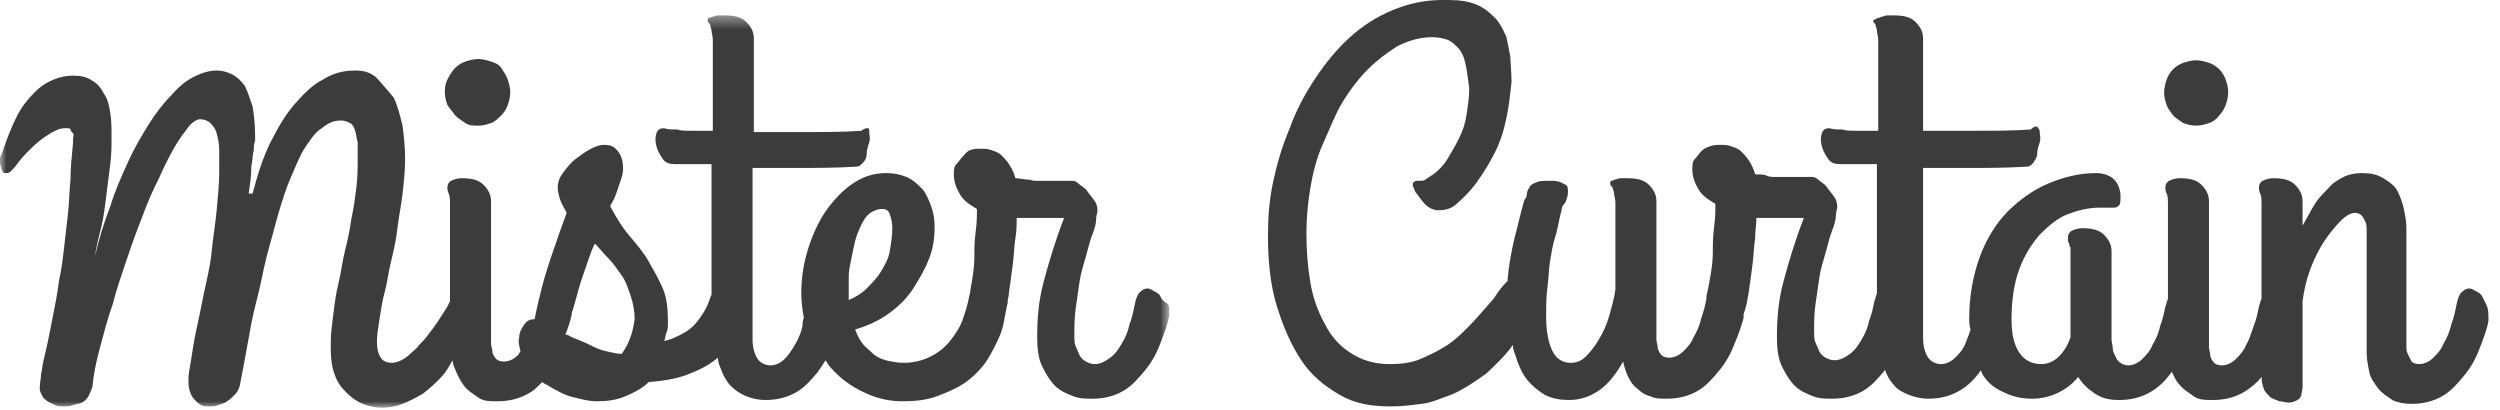<?xml version="1.0" encoding="UTF-8"?>
<svg width="195px" height="32px" viewBox="0 0 195 32" version="1.1" xmlns="http://www.w3.org/2000/svg" xmlns:xlink="http://www.w3.org/1999/xlink">
    <!-- Generator: Sketch 51.2 (57519) - http://www.bohemiancoding.com/sketch -->
    <title>Group 10</title>
    <desc>Created with Sketch.</desc>
    <defs>
        <polygon id="path-1" points="0 0.4 91.2 0.4 91.2 31 0 31"></polygon>
    </defs>
    <g id="mobile" stroke="none" stroke-width="1" fill="none" fill-rule="evenodd">
        <g id="Group-10">
            <path d="M35.5,9 C35.7,9.2 36,9.4 36.3,9.6 C36.6,9.8 36.9,9.8 37.3,9.8 C37.7,9.8 38,9.7 38.3,9.6 C38.6,9.5 38.9,9.2 39.1,9 C39.3,8.8 39.5,8.5 39.6,8.2 C39.7,7.9 39.8,7.6 39.8,7.2 C39.8,6.8 39.7,6.5 39.6,6.2 C39.5,5.9 39.3,5.6 39.1,5.3 C38.9,5 38.6,4.9 38.3,4.8 C38,4.7 37.6,4.6 37.3,4.6 C37,4.6 36.6,4.7 36.3,4.8 C36,4.9 35.7,5.1 35.5,5.3 C35.3,5.5 35.1,5.8 34.9,6.2 C34.7,6.6 34.7,6.9 34.7,7.2 C34.7,7.6 34.8,7.9 34.9,8.2 C35.1,8.5 35.3,8.7 35.5,9" id="Fill-1" fill="#3C3C3C"></path>
            <g id="Group-5" transform="translate(0, 0.8)">
                <mask id="mask-2" fill="white">
                    <use xlink:href="#path-1"></use>
                </mask>
                <g id="Clip-4"></g>
                <path d="M66.2,22.3 L66.2,21.9 L66.2,20.8 C66.2,20.3 66.3,19.9 66.4,19.4 C66.5,18.9 66.6,18.4 66.7,18 C66.8,17.6 67,17.1 67.2,16.7 C67.4,16.3 67.6,16 67.9,15.8 C68.2,15.6 68.5,15.5 68.8,15.5 C69.1,15.5 69.3,15.6 69.4,15.9 C69.5,16.2 69.6,16.5 69.6,17 C69.6,17.6 69.5,18.2 69.4,18.8 C69.3,19.4 69,19.9 68.7,20.4 C68.4,20.9 68,21.3 67.6,21.7 C67.2,22.1 66.7,22.4 66.2,22.6 L66.2,22.3 Z M49.1,25.7 C48.9,26.2 48.7,26.5 48.5,26.8 C48.1,26.8 47.8,26.7 47.3,26.6 C46.8,26.5 46.4,26.3 46,26.1 C45.6,25.9 45.1,25.7 44.6,25.5 C44.4,25.4 44.3,25.3 44.1,25.3 C44.3,24.8 44.5,24.2 44.6,23.7 L44.6,23.6 C44.6,23.5 44.7,23.4 44.7,23.3 C45,22.3 45.2,21.4 45.5,20.6 C45.8,19.8 46,19 46.4,18.2 C46.8,18.6 47.1,19 47.5,19.4 C47.9,19.8 48.2,20.3 48.5,20.7 C48.8,21.1 49,21.7 49.2,22.3 C49.4,22.9 49.5,23.5 49.5,24.1 C49.4,24.8 49.3,25.2 49.1,25.7 Z M90.5,22.3 C90.4,22.1 90.2,22 90,21.9 C89.8,21.8 89.7,21.7 89.5,21.7 C89.3,21.7 89.1,21.8 88.9,22 C88.7,22.2 88.6,22.5 88.5,23 C88.4,23.5 88.3,24 88.1,24.5 C88,25 87.8,25.5 87.5,26 C87.2,26.5 87,26.8 86.6,27.1 C86.2,27.4 85.8,27.6 85.4,27.6 C85.1,27.6 84.9,27.5 84.7,27.4 C84.5,27.3 84.3,27.1 84.2,26.9 C84.1,26.7 84,26.4 83.9,26.2 C83.8,26 83.8,25.6 83.8,25.4 C83.8,24.7 83.8,24 83.9,23.3 C84,22.6 84.1,21.9 84.2,21.2 C84.3,20.5 84.5,19.9 84.7,19.2 C84.9,18.5 85,18 85.2,17.5 C85.4,17 85.5,16.6 85.5,16.3 C85.5,16 85.6,15.8 85.6,15.7 C85.6,15.5 85.6,15.2 85.4,14.9 C85.2,14.6 85,14.4 84.8,14.1 C84.6,13.8 84.3,13.7 84.1,13.5 C83.9,13.3 83.7,13.3 83.6,13.3 L81.4,13.3 L81.1,13.3 L80.7,13.3 C80.5,13.3 80.4,13.2 80.1,13.2 C79.8,13.2 79.6,13.1 79.2,13.1 C79.1,12.7 78.9,12.3 78.7,12 C78.5,11.7 78.3,11.5 78.1,11.3 C77.9,11.1 77.6,11 77.3,10.9 C77,10.8 76.8,10.8 76.5,10.8 C76.2,10.8 76,10.8 75.7,10.9 C75.4,11 75.3,11.2 75.1,11.4 C74.9,11.6 74.8,11.8 74.6,12 C74.4,12.2 74.4,12.5 74.4,12.8 C74.4,13.4 74.6,13.9 74.9,14.4 C75.2,14.9 75.7,15.2 76.2,15.5 C76.2,16 76.2,16.6 76.1,17.3 C76,18 76,18.7 76,19.3 C76,19.9 75.9,20.6 75.8,21.2 C75.7,21.6 75.7,22 75.6,22.3 C75.5,22.9 75.3,23.5 75.1,24.1 C74.9,24.7 74.5,25.3 74.1,25.8 C73.7,26.3 73.2,26.7 72.6,27 C72,27.3 71.3,27.5 70.5,27.5 C70,27.5 69.5,27.4 69.1,27.3 C68.7,27.2 68.3,27 68,26.7 C67.7,26.4 67.4,26.2 67.2,25.9 C67,25.6 66.8,25.2 66.7,24.9 C67.7,24.6 68.6,24.2 69.4,23.6 C70.2,23 70.8,22.4 71.3,21.6 C71.8,20.8 72.2,20.1 72.5,19.3 C72.8,18.5 72.9,17.7 72.9,16.9 C72.9,16.3 72.8,15.7 72.6,15.2 C72.4,14.7 72.2,14.2 71.9,13.9 C71.6,13.6 71.2,13.2 70.7,13 C70.2,12.8 69.7,12.7 69.1,12.7 C68.3,12.7 67.5,12.9 66.7,13.4 C65.9,13.9 65.3,14.5 64.6,15.4 C64,16.2 63.5,17.2 63.1,18.4 C62.7,19.6 62.5,20.8 62.5,22.1 C62.5,22.8 62.6,23.4 62.7,24 C62.6,24.2 62.6,24.4 62.6,24.6 C62.5,25.1 62.3,25.6 62,26.1 C61.7,26.6 61.5,26.9 61.2,27.2 C60.9,27.5 60.5,27.7 60.1,27.7 C59.7,27.7 59.3,27.5 59.1,27.2 C58.9,26.9 58.7,26.4 58.7,25.7 L58.7,12.3 L62.3,12.3 C63.6,12.3 65.1,12.3 66.8,12.2 C67,12.2 67.1,12.1 67.3,11.9 C67.5,11.7 67.6,11.5 67.6,11.2 C67.6,10.9 67.7,10.6 67.8,10.3 C67.9,10 67.8,9.7 67.8,9.5 C67.8,9.3 67.8,9.2 67.7,9.2 C67.6,9.2 67.4,9.2 67.2,9.4 C65.8,9.5 64.3,9.5 62.9,9.5 L58.8,9.5 L58.8,2.2 C58.8,1.7 58.6,1.3 58.2,0.9 C57.8,0.5 57.2,0.4 56.5,0.4 L56,0.4 C55.8,0.4 55.7,0.5 55.6,0.5 C55.5,0.5 55.4,0.6 55.3,0.6 C55.2,0.6 55.2,0.7 55.2,0.8 C55.2,0.9 55.2,0.9 55.3,1 C55.4,1.1 55.4,1.1 55.4,1.2 C55.4,1.3 55.5,1.4 55.5,1.6 C55.5,1.8 55.6,2 55.6,2.3 L55.6,9.4 L54,9.4 C53.5,9.4 53.1,9.4 52.8,9.3 C52.4,9.3 52.1,9.3 51.8,9.2 C51.5,9.2 51.3,9.3 51.2,9.6 C51.1,9.9 51.1,10.2 51.2,10.6 C51.3,11 51.5,11.3 51.7,11.6 C51.9,11.9 52.2,12 52.6,12 L53.4,12 L54.3,12 L55.5,12 L55.5,22.2 C55.4,22.3 55.4,22.5 55.3,22.7 C55.2,23 55,23.4 54.8,23.7 C54.6,24 54.4,24.3 54.1,24.6 C53.8,24.9 53.5,25.1 53.1,25.3 C52.7,25.5 52.3,25.7 51.8,25.8 C51.9,25.6 51.9,25.3 52,25.1 C52.1,24.9 52.1,24.6 52.1,24.3 C52.1,23.3 52,22.4 51.7,21.7 C51.4,21 51,20.3 50.6,19.6 C50.2,18.9 49.7,18.3 49.1,17.6 C48.5,16.9 48.1,16.2 47.6,15.3 C47.6,15.2 47.7,15.1 47.8,14.9 C47.9,14.7 48,14.5 48.1,14.2 C48.2,13.9 48.3,13.6 48.4,13.3 C48.5,13 48.6,12.7 48.6,12.4 C48.6,11.8 48.5,11.4 48.2,11 C47.9,10.6 47.6,10.5 47.1,10.5 C46.8,10.5 46.5,10.6 46.1,10.8 C45.7,11 45.3,11.3 44.9,11.6 C44.5,11.9 44.2,12.3 43.9,12.7 C43.6,13.1 43.5,13.5 43.5,13.8 C43.5,14.1 43.6,14.5 43.7,14.8 C43.8,15.1 44,15.4 44.2,15.8 C43.8,16.9 43.4,18 43,19.2 C42.6,20.4 42.3,21.4 42.1,22.3 C42.1,22.4 42,22.6 42,22.7 C41.9,23.1 41.8,23.6 41.7,24.1 L41.6,24.1 C41.4,24.1 41.1,24.2 40.9,24.5 C40.7,24.8 40.5,25.1 40.5,25.5 C40.4,25.8 40.5,26.2 40.6,26.6 C40.5,26.7 40.5,26.8 40.4,26.9 C40.1,27.2 39.7,27.4 39.3,27.4 C39,27.4 38.8,27.3 38.7,27.2 C38.6,27.1 38.4,26.8 38.4,26.6 C38.4,26.4 38.3,26.2 38.3,26 L38.3,25.5 L38.3,14.9 C38.3,14.4 38.1,14 37.7,13.6 C37.3,13.2 36.7,13.1 36,13.1 C35.7,13.1 35.4,13.2 35.2,13.3 C35,13.4 34.9,13.6 34.9,13.8 C34.9,14 34.9,14.1 35,14.3 C35.1,14.5 35.1,14.8 35.1,15.2 L35.1,22.7 C35,22.9 34.9,23.1 34.9,23.1 C34.4,23.9 33.9,24.7 33.4,25.3 C33.2,25.6 32.9,25.9 32.7,26.1 C32.5,26.4 32.2,26.6 32,26.8 C31.8,27 31.5,27.2 31.3,27.3 C31.1,27.4 30.8,27.5 30.6,27.5 C30.2,27.5 29.9,27.4 29.7,27.1 C29.5,26.8 29.4,26.4 29.4,25.8 C29.4,25.3 29.5,24.8 29.6,24.1 C29.7,23.5 29.8,22.7 30,22 C30.2,21.3 30.3,20.4 30.5,19.6 C30.7,18.8 30.9,17.9 31,17 C31.1,16.1 31.3,15.2 31.4,14.3 C31.5,13.4 31.6,12.5 31.6,11.6 C31.6,10.7 31.5,9.8 31.4,9 C31.2,8.2 31,7.4 30.7,6.8 C30.1,6.1 29.7,5.6 29.3,5.2 C28.8,4.8 28.3,4.7 27.7,4.7 C26.8,4.7 26,4.9 25.2,5.4 C24.4,5.8 23.7,6.5 23,7.3 C22.3,8.1 21.7,9.1 21.1,10.3 C20.5,11.5 20.1,12.8 19.7,14.3 L19.4,14.3 C19.5,13.6 19.6,12.9 19.6,12.3 C19.6,12 19.7,11.8 19.7,11.5 C19.7,11.2 19.8,11 19.8,10.8 C19.8,10.6 19.8,10.4 19.9,10.2 L19.9,9.8 C19.9,8.9 19.8,8.1 19.7,7.5 C19.5,6.9 19.3,6.3 19.1,5.9 C18.8,5.5 18.5,5.2 18.1,5 C17.7,4.8 17.3,4.7 16.9,4.7 C16.3,4.7 15.7,4.9 15.1,5.2 C14.5,5.5 13.9,6 13.3,6.7 C12.7,7.3 12.1,8.1 11.6,8.9 C11.1,9.7 10.5,10.7 10,11.8 C9.5,12.9 9,14 8.6,15.3 C8.1,16.6 7.7,17.9 7.4,19.2 C7.5,18.5 7.7,17.7 7.9,16.9 C8.1,16.1 8.2,15.2 8.3,14.4 C8.4,13.6 8.5,12.8 8.6,12 C8.7,11.2 8.7,10.6 8.7,10 C8.7,9.3 8.7,8.6 8.6,8 C8.5,7.4 8.4,6.9 8.1,6.5 C7.9,6.1 7.6,5.7 7.2,5.5 C6.8,5.2 6.3,5.1 5.7,5.1 C5.2,5.1 4.7,5.2 4.2,5.4 C3.7,5.6 3.2,5.9 2.7,6.4 C2.2,6.9 1.7,7.5 1.3,8.3 C0.9,9.1 0.5,10.1 0.1,11.3 C0.1,11.3 0,11.4 0,11.5 L0,11.9 C0,12.1 0.1,12.2 0.1,12.3 C0.1,12.4 0.2,12.5 0.2,12.6 C0.3,12.7 0.3,12.7 0.4,12.7 C0.6,12.7 0.7,12.7 0.8,12.6 C0.9,12.5 1,12.4 1.1,12.3 C1.4,11.9 1.7,11.5 2.1,11.1 C2.5,10.7 2.8,10.4 3.2,10.1 C3.6,9.8 3.9,9.6 4.3,9.4 C4.7,9.2 4.9,9.2 5.2,9.2 C5.3,9.2 5.5,9.2 5.5,9.3 C5.5,9.4 5.6,9.5 5.7,9.6 C5.8,9.7 5.7,9.9 5.7,10 L5.7,10.3 C5.6,11.3 5.5,12.3 5.5,13.2 C5.4,14.1 5.4,15 5.3,15.9 C5.2,16.8 5.1,17.6 5,18.5 C4.9,19.4 4.8,20.2 4.6,21.1 C4.5,22 4.3,23 4.1,24 C3.9,25 3.7,26.1 3.4,27.3 C3.3,27.7 3.3,28 3.2,28.4 C3.2,28.7 3.1,29.1 3.1,29.5 C3.1,29.7 3.2,29.9 3.3,30.1 C3.4,30.3 3.6,30.4 3.7,30.5 C3.9,30.6 4.1,30.7 4.3,30.8 C4.5,30.9 4.8,30.9 5,30.9 C5.2,30.9 5.4,30.9 5.7,30.8 C6,30.7 6.2,30.7 6.4,30.6 C6.6,30.5 6.8,30.3 6.9,30.1 C7,29.9 7.1,29.7 7.2,29.4 C7.3,28.4 7.5,27.4 7.8,26.3 C8.1,25.2 8.4,24 8.8,22.9 C9.1,21.7 9.5,20.6 9.9,19.4 C10.3,18.2 10.7,17.1 11.1,16.1 C11.5,15 11.9,14.1 12.4,13.1 C12.8,12.2 13.2,11.4 13.6,10.7 C14,10 14.4,9.5 14.7,9.1 C15,8.7 15.4,8.5 15.6,8.5 C15.9,8.5 16.2,8.6 16.4,8.8 C16.6,9 16.8,9.2 16.9,9.6 C17,10 17.1,10.4 17.1,10.9 L17.1,12.6 C17.1,13.5 17,14.5 16.9,15.6 C16.8,16.7 16.6,17.8 16.5,18.9 C16.4,20 16.1,21.1 15.9,22.1 C15.7,23.1 15.5,24.1 15.3,25 C15.1,25.9 15,26.7 14.9,27.3 C14.8,27.9 14.7,28.4 14.7,28.7 C14.7,29.1 14.7,29.4 14.8,29.7 C14.9,30 15,30.2 15.2,30.4 C15.4,30.6 15.5,30.7 15.7,30.8 C15.9,30.9 16.1,30.9 16.3,30.9 C16.5,30.9 16.8,30.9 17,30.8 C17.2,30.7 17.5,30.7 17.7,30.5 C17.9,30.4 18.1,30.2 18.3,30 C18.5,29.8 18.6,29.6 18.7,29.3 C18.9,28.3 19.1,27.2 19.3,26.1 C19.5,25 19.7,23.8 20,22.7 C20.3,21.6 20.5,20.4 20.8,19.2 C21.1,18.1 21.4,17 21.7,15.9 C22,14.9 22.3,13.9 22.7,13 C23.1,12.1 23.4,11.3 23.8,10.7 C24.2,10.1 24.6,9.5 25.1,9.2 C25.6,8.8 26,8.6 26.6,8.6 C26.9,8.6 27.1,8.7 27.3,8.8 C27.5,8.9 27.6,9.1 27.7,9.4 C27.8,9.7 27.8,10 27.9,10.3 L27.9,11.5 C27.9,12.2 27.9,13 27.8,13.8 C27.7,14.6 27.6,15.4 27.4,16.3 C27.3,17.1 27.1,18 26.9,18.8 C26.7,19.6 26.6,20.5 26.4,21.3 C26.2,22.1 26.1,22.9 26,23.7 C25.9,24.5 25.8,25.2 25.8,25.9 L25.8,26.2 L25.8,26.5 C25.8,27.2 25.9,27.9 26.1,28.4 C26.3,29 26.6,29.4 27,29.8 C27.4,30.2 27.8,30.5 28.3,30.7 C28.8,30.9 29.3,31 29.8,31 C30.3,31 30.9,30.9 31.4,30.7 C31.9,30.5 32.5,30.2 33,29.9 C33.5,29.5 34.1,29 34.6,28.4 C34.8,28.2 35,27.8 35.3,27.3 C35.3,27.5 35.4,27.8 35.5,28 C35.7,28.5 35.9,28.9 36.2,29.3 C36.5,29.7 36.9,29.9 37.3,30.2 C37.7,30.5 38.2,30.5 38.8,30.5 C39.7,30.5 40.5,30.3 41.2,29.9 C41.6,29.7 41.9,29.4 42.3,29 C42.4,29.1 42.6,29.2 42.8,29.3 C43.1,29.5 43.5,29.7 43.9,29.9 C44.3,30.1 44.8,30.2 45.2,30.3 C45.6,30.4 46.1,30.5 46.5,30.5 C47.4,30.5 48.1,30.4 48.8,30.1 C49.5,29.8 50.1,29.5 50.6,29 C51.9,28.9 53,28.7 53.9,28.3 C54.7,28 55.4,27.6 56,27.1 C56,27.4 56.1,27.7 56.2,27.9 C56.4,28.5 56.7,29 57,29.3 C57.3,29.6 57.7,29.9 58.2,30.1 C58.7,30.3 59.2,30.4 59.7,30.4 C60.6,30.4 61.4,30.2 62.1,29.8 C62.8,29.4 63.3,28.8 63.8,28.2 C64,27.9 64.2,27.6 64.4,27.3 C64.6,27.7 64.9,28 65.2,28.3 C65.9,29 66.7,29.5 67.6,29.9 C68.5,30.3 69.4,30.5 70.4,30.5 C71.4,30.5 72.3,30.4 73.1,30.1 C73.9,29.8 74.6,29.5 75.2,29.1 C75.8,28.7 76.3,28.2 76.7,27.7 C77.1,27.2 77.4,26.6 77.7,26 C78,25.4 78.2,24.9 78.3,24.3 C78.4,23.7 78.5,23.3 78.6,22.8 L78.6,22.7 C78.6,22.5 78.7,22.3 78.7,22 C78.8,21.3 78.9,20.6 79,19.8 C79.1,19 79.1,18.4 79.2,17.8 C79.3,17.2 79.3,16.7 79.3,16.2 L79.8,16.2 L83,16.2 C82.3,18 81.8,19.7 81.4,21.2 C81,22.7 80.9,24.1 80.9,25.5 C80.9,26.4 81,27.2 81.3,27.8 C81.6,28.4 81.9,28.9 82.3,29.3 C82.7,29.7 83.2,29.9 83.7,30.1 C84.2,30.3 84.7,30.3 85.2,30.3 C86.1,30.3 86.9,30.1 87.6,29.7 C88.3,29.3 88.8,28.7 89.3,28.1 C89.8,27.5 90.2,26.8 90.5,26 C90.8,25.2 91.1,24.5 91.2,23.8 L91.2,23.7 L91.2,23.5 C91.2,23.3 91.2,23.1 91.1,22.9 C90.7,22.7 90.6,22.5 90.5,22.3 Z" id="Fill-3" fill="#3C3C3C" mask="url(#mask-2)"></path>
            </g>
            <path d="M169.5,9 C169.699,9.2 170,9.4 170.3,9.6 C170.6,9.7 170.899,9.8 171.3,9.8 C171.699,9.8 172,9.7 172.3,9.6 C172.6,9.5 172.899,9.3 173.1,9 C173.3,8.8 173.5,8.5 173.6,8.2 C173.699,7.9 173.8,7.6 173.8,7.2 C173.8,6.8 173.699,6.5 173.6,6.2 C173.5,5.9 173.3,5.6 173.1,5.4 C172.899,5.2 172.6,5 172.3,4.9 C172,4.8 171.6,4.7 171.3,4.7 C171,4.7 170.6,4.8 170.3,4.9 C170,5 169.699,5.2 169.5,5.4 C169.3,5.6 169.1,5.9 169,6.2 C168.899,6.5 168.8,6.9 168.8,7.2 C168.8,7.6 168.899,7.9 169,8.2 C169.1,8.5 169.3,8.7 169.5,9" id="Fill-6" fill="#3C3C3C"></path>
            <path d="M193.9,23.7 C193.8,23.5 193.7,23.3 193.6,23.1 C193.501,22.9 193.3,22.8 193.1,22.7 C192.9,22.6 192.8,22.5 192.6,22.5 C192.4,22.5 192.2,22.6 192.001,22.8 C191.8,23 191.7,23.3 191.6,23.8 C191.501,24.3 191.4,24.8 191.2,25.3 C191.1,25.8 190.9,26.3 190.6,26.8 C190.4,27.3 190.1,27.599 189.8,27.9 C189.501,28.2 189.1,28.4 188.7,28.4 C188.4,28.4 188.2,28.3 188.1,28.2 C188.001,28 187.9,27.8 187.8,27.599 C187.7,27.4 187.7,27.2 187.7,27 L187.7,26.5 L187.7,17.8 C187.7,17.3 187.6,16.8 187.501,16.3 C187.4,15.8 187.2,15.3 187.001,14.9 C186.8,14.5 186.4,14.2 185.9,13.9 C185.4,13.6 184.9,13.5 184.2,13.5 C183.7,13.5 183.2,13.6 182.8,13.8 C182.4,14 181.9,14.3 181.6,14.7 C181.2,15.1 180.8,15.5 180.501,16 C180.2,16.5 179.9,17.1 179.6,17.6 L179.6,15.7 C179.6,15.2 179.4,14.8 179.001,14.4 C178.6,14 178.001,13.9 177.3,13.9 C177.001,13.9 176.7,14 176.501,14.1 C176.3,14.2 176.2,14.4 176.2,14.6 C176.2,14.8 176.2,14.9 176.3,15.1 C176.4,15.3 176.4,15.6 176.4,16 L176.4,23.3 C176.3,23.5 176.3,23.6 176.2,23.9 C176.1,24.4 176.001,24.9 175.8,25.4 C175.6,25.9 175.501,26.4 175.2,26.9 C175.001,27.4 174.7,27.7 174.4,28 C174.1,28.3 173.7,28.5 173.3,28.5 C173.001,28.5 172.8,28.4 172.7,28.3 C172.6,28.2 172.4,27.9 172.4,27.7 C172.4,27.5 172.3,27.3 172.3,27.099 L172.3,26.599 L172.3,15.7 C172.3,15.2 172.1,14.8 171.7,14.4 C171.3,14 170.7,13.9 170.001,13.9 C169.7,13.9 169.4,14 169.2,14.1 C169.001,14.2 168.9,14.4 168.9,14.6 C168.9,14.8 168.9,14.9 169.001,15.1 C169.1,15.3 169.1,15.6 169.1,16 L169.1,23.3 C169.001,23.5 169.001,23.7 168.9,23.9 C168.8,24.4 168.7,24.9 168.501,25.4 C168.4,25.9 168.2,26.4 167.9,26.9 C167.7,27.4 167.4,27.7 167.1,28 C166.8,28.3 166.4,28.5 166.001,28.5 C165.8,28.5 165.501,28.4 165.4,28.3 C165.2,28.2 165.1,28 165.001,27.8 C164.9,27.599 164.8,27.4 164.8,27.2 C164.8,27 164.7,26.7 164.7,26.5 L164.7,19.6 C164.7,19.1 164.501,18.7 164.1,18.3 C163.7,17.9 163.1,17.8 162.4,17.8 C162.1,17.8 161.8,17.9 161.6,18 C161.4,18.1 161.3,18.3 161.3,18.5 L161.3,18.7 C161.3,18.8 161.3,18.9 161.4,19 C161.4,19.1 161.4,19.2 161.501,19.3 L161.501,19.8 L161.501,26.3 C161.3,26.9 161.001,27.4 160.6,27.8 C160.2,28.2 159.7,28.4 159.2,28.4 C158.501,28.4 157.9,28.099 157.501,27.5 C157.1,26.9 156.9,26.099 156.9,24.9 C156.9,23.4 157.1,22.1 157.501,21 C157.9,19.9 158.501,19 159.1,18.3 C159.8,17.6 160.501,17 161.3,16.7 C162.1,16.4 162.9,16.2 163.7,16.2 L164.3,16.2 L164.9,16.2 C165.1,16.2 165.2,16.1 165.3,16 C165.4,15.9 165.4,15.6 165.4,15.3 C165.4,14.8 165.2,14.3 164.9,14 C164.6,13.7 164.1,13.5 163.501,13.5 C162.2,13.5 161.001,13.8 159.8,14.3 C158.6,14.8 157.501,15.6 156.6,16.5 C155.7,17.4 154.9,18.7 154.4,20.1 C153.9,21.5 153.6,23.1 153.6,24.8 C153.6,25.099 153.6,25.4 153.7,25.7 C153.6,26.099 153.4,26.5 153.3,26.8 C153.1,27.3 152.8,27.599 152.501,27.9 C152.2,28.2 151.8,28.4 151.4,28.4 C151.001,28.4 150.6,28.2 150.4,27.9 C150.2,27.599 150.001,27.099 150.001,26.4 L150.001,13.1 L153.6,13.1 C154.9,13.1 156.4,13.1 158.1,13 C158.3,13 158.4,12.9 158.6,12.7 C158.7,12.5 158.9,12.3 158.9,12 C158.9,11.7 159.001,11.4 159.1,11.1 C159.2,10.8 159.1,10.5 159.1,10.3 C159.1,10.1 159.001,10 158.9,9.9 C158.8,9.8 158.6,9.9 158.4,10.1 C157.001,10.2 155.501,10.2 154.1,10.2 L150.001,10.2 L150.001,3 C150.001,2.5 149.8,2.1 149.4,1.7 C149.001,1.3 148.4,1.2 147.7,1.2 L147.2,1.2 C147.001,1.2 146.9,1.3 146.8,1.3 C146.7,1.3 146.6,1.4 146.501,1.4 C146.4,1.4 146.1,1.6 146.1,1.6 C146.1,1.7 146.1,1.7 146.2,1.8 C146.3,1.9 146.3,1.9 146.3,2 C146.3,2.1 146.4,2.2 146.4,2.4 C146.4,2.6 146.501,2.8 146.501,3.1 L146.501,10.2 L144.9,10.2 C144.4,10.2 144.001,10.2 143.7,10.1 C143.3,10.1 143.001,10.1 142.7,10 C142.4,10 142.2,10.1 142.1,10.4 C142.001,10.7 142.001,11 142.1,11.4 C142.2,11.8 142.4,12.1 142.6,12.4 C142.8,12.7 143.1,12.8 143.501,12.8 L144.3,12.8 L145.2,12.8 L146.4,12.8 L146.4,22.9 C146.3,23.1 146.3,23.3 146.2,23.5 C146.1,24 146.001,24.5 145.8,25 C145.7,25.5 145.501,26 145.2,26.5 C144.9,27 144.7,27.3 144.3,27.599 C143.9,27.9 143.501,28.099 143.1,28.099 C142.8,28.099 142.6,28 142.4,27.9 C142.2,27.8 142.001,27.599 141.9,27.4 C141.8,27.2 141.7,26.9 141.6,26.7 C141.501,26.5 141.501,26.099 141.501,25.9 C141.501,25.2 141.501,24.5 141.6,23.8 C141.7,23.1 141.8,22.4 141.9,21.7 C142.001,21 142.2,20.4 142.4,19.7 C142.6,19 142.7,18.5 142.9,18 C143.1,17.5 143.2,17.1 143.2,16.8 C143.2,16.5 143.3,16.3 143.3,16.2 C143.3,16 143.3,15.7 143.1,15.4 C142.9,15.1 142.7,14.9 142.501,14.6 C142.3,14.3 142.001,14.2 141.8,14 C141.6,13.8 141.4,13.8 141.3,13.8 L139.1,13.8 L138.8,13.8 L138.4,13.8 C138.2,13.8 138.001,13.8 137.8,13.7 C137.6,13.6 137.3,13.6 136.9,13.6 C136.8,13.2 136.6,12.8 136.4,12.5 C136.2,12.2 136.001,12 135.8,11.8 C135.6,11.6 135.3,11.5 135.001,11.4 C134.7,11.3 134.501,11.3 134.2,11.3 C133.9,11.3 133.7,11.3 133.4,11.4 C133.1,11.5 132.9,11.6 132.7,11.8 C132.501,12 132.4,12.2 132.2,12.4 C132.001,12.6 132.001,12.9 132.001,13.2 C132.001,13.8 132.2,14.3 132.501,14.8 C132.8,15.3 133.3,15.6 133.8,15.9 C133.8,16.4 133.8,17 133.7,17.7 C133.6,18.4 133.6,19.1 133.6,19.7 C133.6,20.4 133.501,21 133.4,21.6 C133.3,22.2 133.2,22.7 133.1,23.1 L133.1,23.2 L133.1,23.3 C133.001,23.8 132.9,24.3 132.7,24.8 C132.6,25.3 132.4,25.8 132.1,26.3 C131.9,26.8 131.6,27.099 131.3,27.4 C131.001,27.7 130.6,27.9 130.2,27.9 C129.9,27.9 129.7,27.8 129.6,27.7 C129.501,27.599 129.3,27.3 129.3,27.099 C129.3,26.9 129.2,26.7 129.2,26.5 L129.2,26 L129.2,15.7 C129.2,15.2 129.001,14.8 128.6,14.4 C128.2,14 127.6,13.9 126.9,13.9 L126.4,13.9 C126.2,13.9 126.1,14 126.001,14 C125.9,14 125.8,14.1 125.7,14.1 C125.6,14.1 125.6,14.2 125.6,14.3 C125.6,14.4 125.6,14.5 125.7,14.5 C125.7,14.6 125.8,14.6 125.8,14.7 C125.8,14.8 125.9,14.9 125.9,15.1 C125.9,15.3 126.001,15.5 126.001,15.8 L126.001,22.6 C125.9,23.3 125.7,24 125.501,24.7 C125.3,25.4 125.001,26 124.7,26.5 C124.4,27 124.1,27.4 123.7,27.8 C123.3,28.2 122.9,28.3 122.501,28.3 C121.9,28.3 121.4,28 121.1,27.4 C120.8,26.8 120.6,25.9 120.6,24.8 C120.6,23.9 120.6,23.1 120.7,22.4 C120.8,21.7 120.8,21 120.9,20.4 C121.001,19.8 121.1,19.1 121.3,18.5 C121.501,17.9 121.6,17.1 121.8,16.4 C121.8,16.2 121.9,16 122.1,15.8 C122.2,15.5 122.3,15.3 122.3,15 C122.3,14.7 122.3,14.5 122.1,14.4 C121.9,14.3 121.6,14.1 121.1,14.1 C120.501,14.1 120.1,14.1 119.9,14.2 C119.6,14.3 119.4,14.4 119.3,14.6 C119.2,14.8 119.1,14.9 119.1,15.1 C119.1,15.3 119.001,15.5 118.9,15.6 C118.6,16.6 118.4,17.6 118.1,18.7 C117.9,19.6 117.7,20.6 117.6,21.7 L117.6,21.9 C117.4,22.1 117.001,22.5 116.501,23.3 C116.501,23.3 115.2,24.8 115.001,25 C113.7,26.4 113.1,26.8 112.6,27.099 C112.1,27.4 111.501,27.7 110.8,28 C110.1,28.3 109.3,28.4 108.4,28.4 C107.2,28.4 106.2,28.099 105.3,27.5 C104.4,26.9 103.8,26.2 103.3,25.2 C102.8,24.3 102.4,23.2 102.2,22 C102.001,20.8 101.9,19.5 101.9,18.2 C101.9,17.1 102.001,15.9 102.2,14.7 C102.4,13.5 102.7,12.3 103.2,11.2 C103.7,10.1 104.1,9 104.7,8 C105.3,7 106.001,6.1 106.7,5.4 C107.4,4.7 108.2,4.1 109.001,3.6 C109.8,3.2 110.7,2.9 111.7,2.9 C112.2,2.9 112.6,3 112.9,3.1 C113.2,3.2 113.501,3.5 113.7,3.7 C113.9,3.9 114.001,4.1 114.1,4.3 C114.4,5 114.501,6.2 114.6,6.9 C114.6,7.6 114.501,8.2 114.4,8.9 C114.3,9.6 114.1,10.2 113.8,10.8 C113.501,11.4 113.2,11.9 112.9,12.4 C112.6,12.9 112.2,13.3 111.8,13.6 C111.501,13.8 111.3,13.9 111.2,14 C111.1,14.1 110.9,14.1 110.8,14.1 L110.501,14.1 C110.4,14.1 110.4,14.1 110.3,14.2 C110.2,14.2 110.2,14.3 110.2,14.4 C110.2,14.5 110.2,14.6 110.3,14.7 C110.3,14.8 110.4,15 110.501,15.1 C110.6,15.2 110.7,15.4 110.8,15.5 C111.2,16.1 111.7,16.4 112.2,16.4 C112.7,16.4 113.1,16.3 113.501,16 C114.1,15.5 114.7,14.9 115.2,14.2 C115.7,13.5 116.2,12.7 116.6,11.9 C117.001,11.1 117.3,10.2 117.501,9.2 C117.7,8.3 117.8,7.3 117.9,6.4 C117.9,5.8 117.8,4.5 117.8,4.4 C117.7,3.9 117.6,3.3 117.501,2.9 C117.2,2.2 116.9,1.6 116.4,1.2 C115.9,0.7 115.4,0.4 114.7,0.2 C114.001,0 113.3,0 112.501,0 C111.1,0 109.8,0.3 108.6,0.8 C107.4,1.3 106.3,2 105.3,2.9 C104.3,3.8 103.4,4.9 102.6,6.1 C101.8,7.3 101.1,8.6 100.6,10 C100.001,11.4 99.6,12.8 99.3,14.2 C99.001,15.6 98.9,17 98.9,18.4 C98.9,20.4 99.1,22.3 99.6,23.9 C100.1,25.5 100.7,26.9 101.501,28.099 C102.3,29.3 103.3,30.099 104.501,30.8 C105.7,31.5 107.001,31.7 108.501,31.7 C109.3,31.7 110.1,31.599 110.9,31.5 C111.7,31.4 112.3,31.099 112.9,30.9 C113.501,30.7 114.001,30.4 114.501,30.099 C115.001,29.8 115.4,29.5 115.7,29.3 C116.001,29.099 116.2,28.9 116.8,28.3 C117.1,28 117.6,27.5 118.001,26.9 C118.001,27.2 118.1,27.5 118.2,27.7 C118.4,28.4 118.7,29.099 119.1,29.599 C119.501,30.099 120.001,30.5 120.501,30.8 C121.1,31.099 121.7,31.2 122.4,31.2 C123.3,31.2 124.1,30.9 124.8,30.4 C125.501,29.9 126.1,29.099 126.6,28.2 C126.7,28.599 126.8,29 127.001,29.4 C127.2,29.8 127.4,30.099 127.7,30.3 C128.001,30.599 128.3,30.8 128.7,30.9 C129.1,31.099 129.501,31.099 130.001,31.099 C130.9,31.099 131.7,30.9 132.4,30.5 C133.1,30.099 133.6,29.5 134.1,28.9 C134.6,28.3 135.001,27.599 135.3,26.8 C135.6,26.099 135.8,25.5 136.001,24.8 L136.001,24.7 L136.001,24.6 L136.001,24.5 C136.2,24 136.3,23.4 136.4,22.8 C136.501,22.1 136.6,21.4 136.7,20.6 C136.8,19.8 136.8,19.2 136.9,18.6 C136.9,18 137.001,17.5 137.001,17 L137.501,17 L140.7,17 C140.001,18.8 139.501,20.5 139.1,22 C138.7,23.5 138.6,24.9 138.6,26.3 C138.6,27.2 138.7,28 139.001,28.599 C139.3,29.2 139.6,29.7 140.001,30.099 C140.4,30.5 140.9,30.7 141.4,30.9 C141.9,31.099 142.4,31.099 142.9,31.099 C143.8,31.099 144.6,30.9 145.3,30.5 C146.001,30.099 146.501,29.5 147.001,28.9 L147.001,28.8 C147.2,29.3 147.4,29.7 147.7,30 C148.001,30.4 148.4,30.599 148.9,30.8 C149.4,31 149.9,31.099 150.4,31.099 C151.3,31.099 152.1,30.9 152.8,30.5 C153.501,30.099 154.001,29.599 154.501,28.9 C154.6,29 154.6,29.2 154.7,29.3 C155.1,29.9 155.6,30.3 156.3,30.599 C156.9,30.9 157.6,31.099 158.501,31.099 C159.3,31.099 160.001,30.9 160.6,30.599 C161.2,30.3 161.7,29.9 162.1,29.4 C162.4,29.9 162.8,30.3 163.4,30.7 C164.001,31.099 164.6,31.2 165.3,31.2 C166.2,31.2 167.001,31 167.7,30.599 C168.4,30.2 168.9,29.7 169.4,29 C169.6,29.4 169.7,29.7 170.001,30 C170.3,30.4 170.7,30.599 171.1,30.9 C171.501,31.2 172.001,31.2 172.6,31.2 C173.501,31.2 174.3,31 175.001,30.599 C175.501,30.3 176.001,29.9 176.4,29.4 C176.4,29.8 176.501,30.099 176.6,30.4 C176.7,30.599 176.9,30.8 177.1,31 C177.3,31.099 177.501,31.2 177.8,31.3 C178.001,31.3 178.3,31.4 178.501,31.4 C178.8,31.4 179.001,31.3 179.2,31.2 C179.4,31.099 179.501,30.9 179.501,30.8 C179.501,30.7 179.6,30.4 179.6,30.2 L179.6,29.599 L179.6,23.5 C179.7,22.7 179.9,21.8 180.2,21 C180.501,20.2 180.9,19.4 181.3,18.8 C181.7,18.2 182.2,17.6 182.6,17.2 C183.001,16.8 183.4,16.6 183.7,16.6 C183.9,16.6 184.1,16.7 184.2,16.8 C184.3,16.9 184.4,17.1 184.501,17.3 C184.6,17.5 184.6,17.8 184.6,18.1 L184.6,19 L184.6,27.5 C184.6,28 184.7,28.5 184.8,29 C184.9,29.5 185.2,29.9 185.501,30.3 C185.8,30.7 186.2,30.9 186.6,31.2 C187.001,31.4 187.501,31.5 188.1,31.5 C189.001,31.5 189.8,31.3 190.501,30.9 C191.2,30.5 191.7,29.9 192.2,29.3 C192.7,28.7 193.1,28 193.4,27.2 C193.7,26.4 194.001,25.7 194.1,25 L194.1,24.8 L194.1,24.7 C194.1,24.1 194.001,23.9 193.9,23.7" id="Fill-8" fill="#3C3C3C"></path>
        </g>
    </g>
</svg>